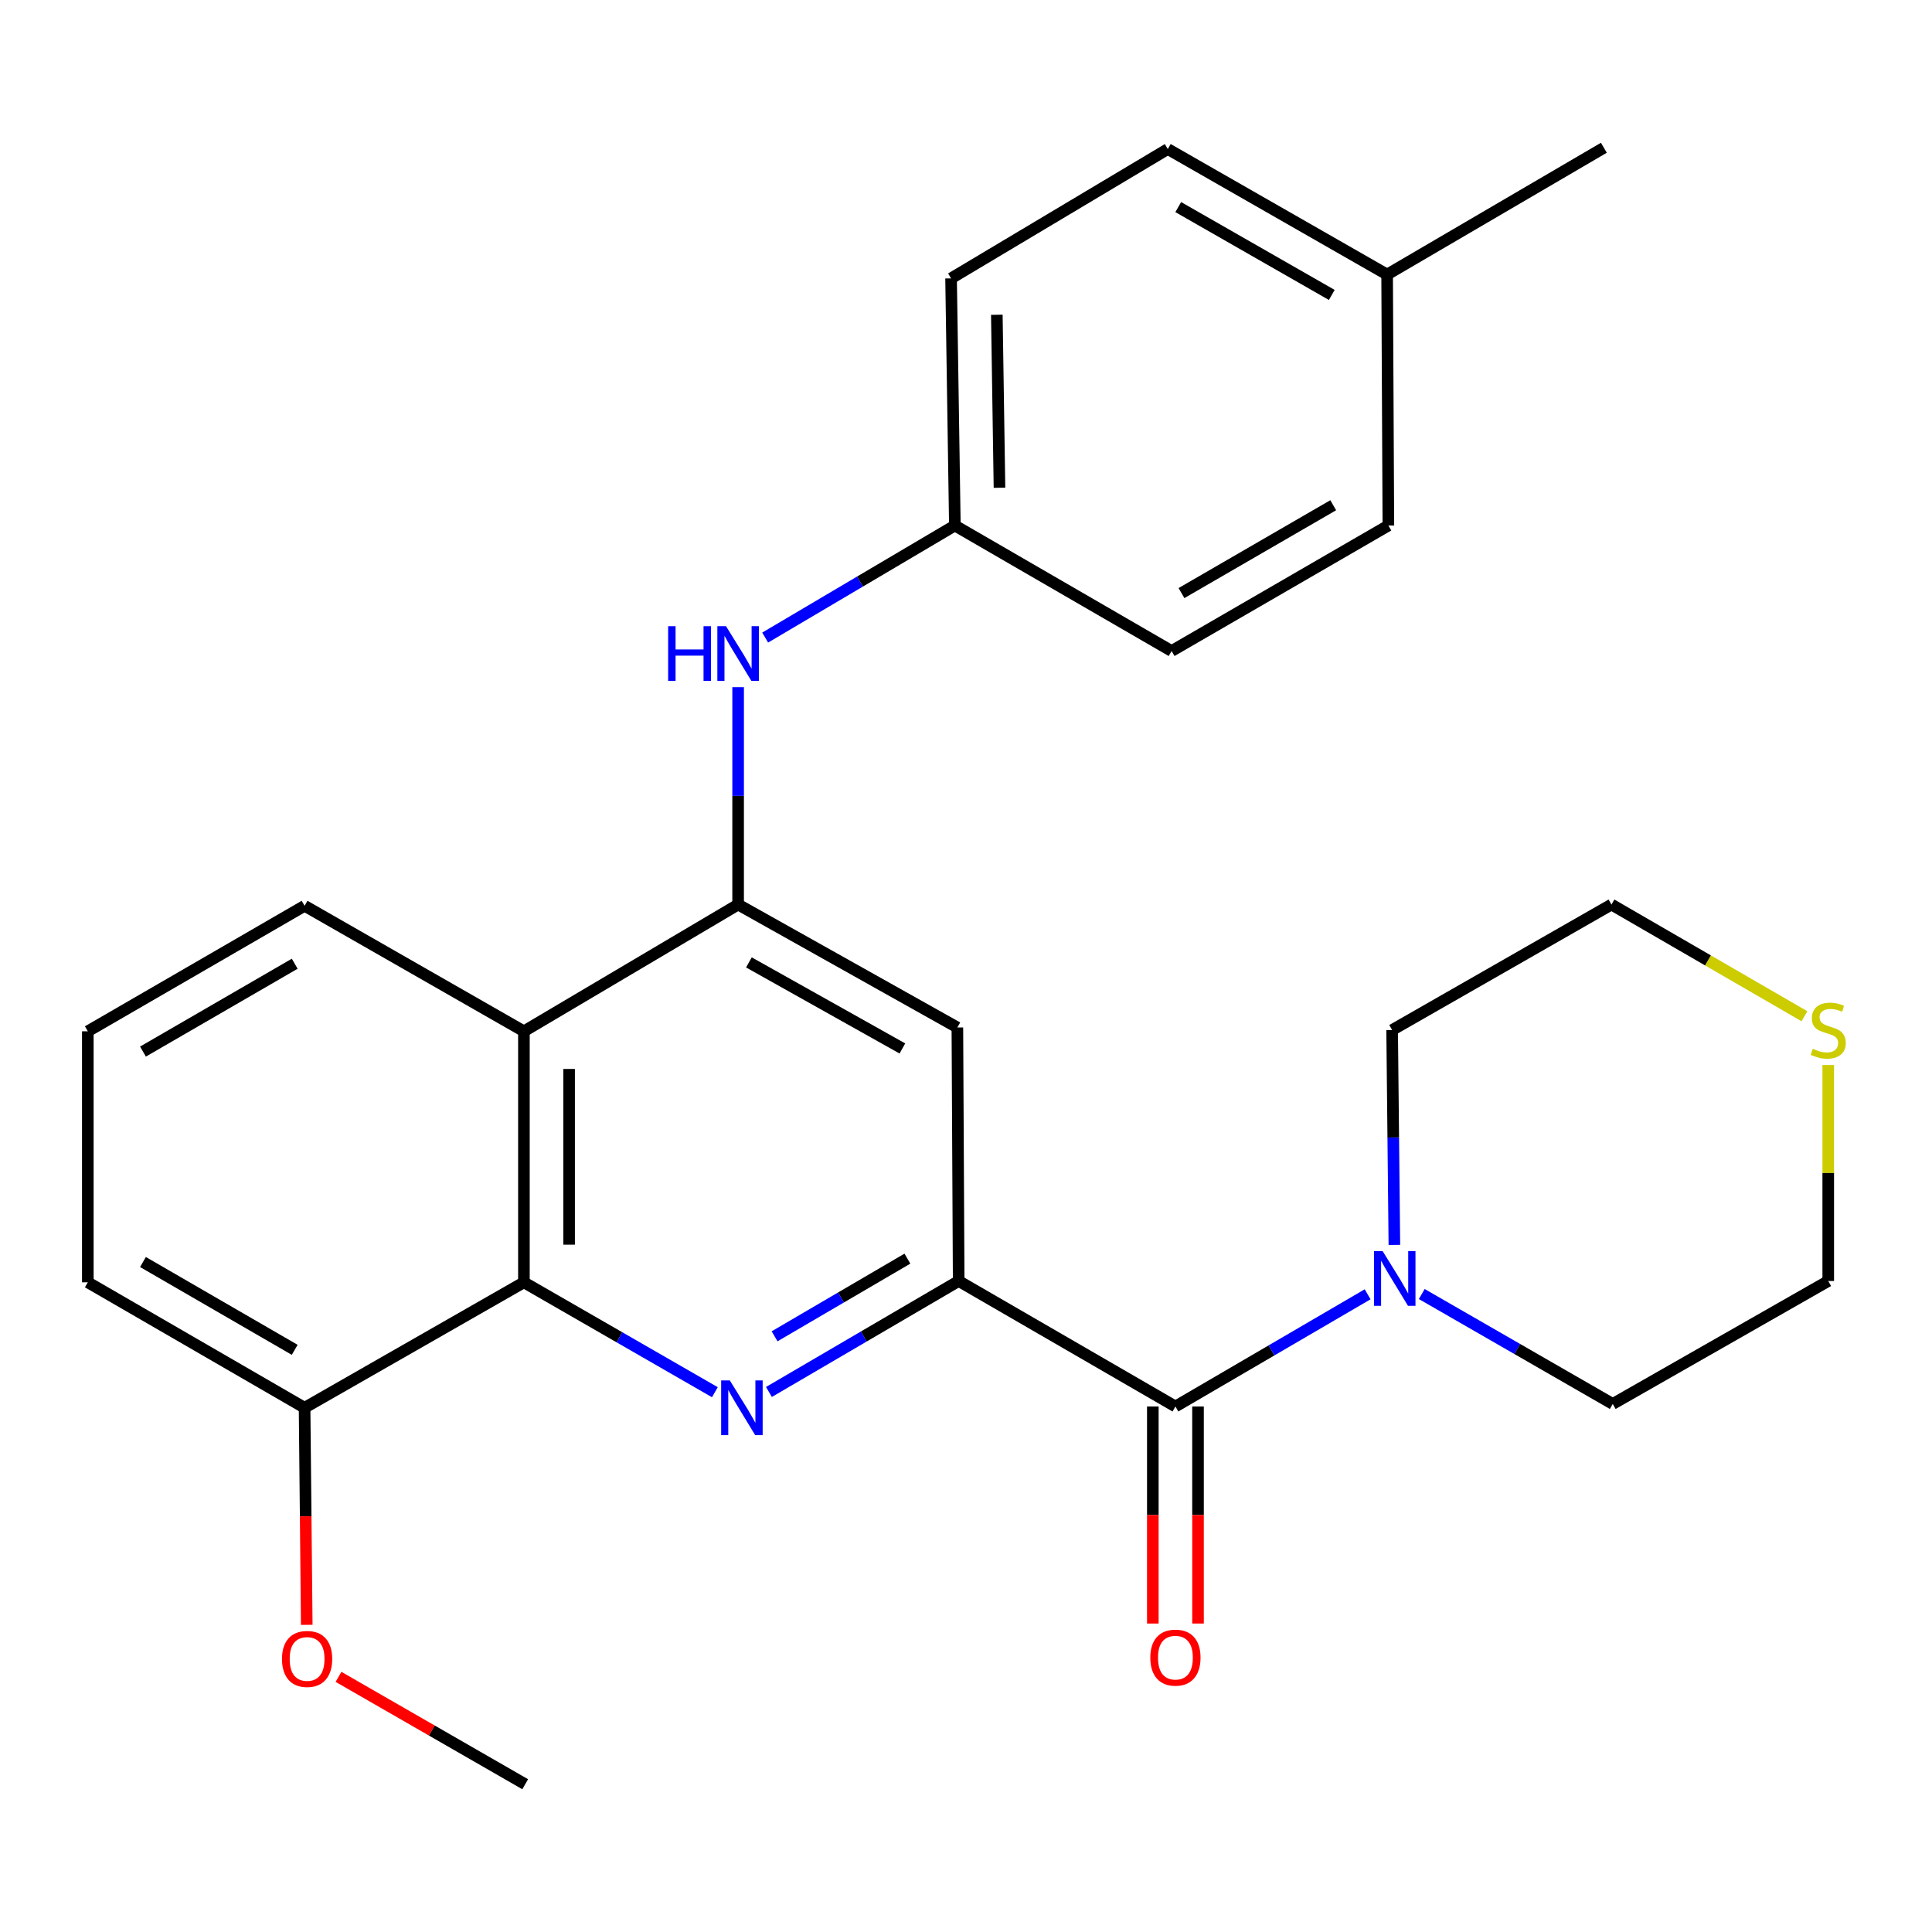 <?xml version='1.0' encoding='iso-8859-1'?>
<svg version='1.1' baseProfile='full'
              xmlns='http://www.w3.org/2000/svg'
                      xmlns:rdkit='http://www.rdkit.org/xml'
                      xmlns:xlink='http://www.w3.org/1999/xlink'
                  xml:space='preserve'
width='1000px' height='1000px' viewBox='0 0 1000 1000'>
<!-- END OF HEADER -->
<rect style='opacity:1.0;fill:#FFFFFF;stroke:none' width='1000' height='1000' x='0' y='0'> </rect>
<path class='bond-0' d='M 398.002,720.479 L 447.106,691.763' style='fill:none;fill-rule:evenodd;stroke:#0000FF;stroke-width:6px;stroke-linecap:butt;stroke-linejoin:miter;stroke-opacity:1' />
<path class='bond-0' d='M 447.106,691.763 L 496.211,663.048' style='fill:none;fill-rule:evenodd;stroke:#000000;stroke-width:6px;stroke-linecap:butt;stroke-linejoin:miter;stroke-opacity:1' />
<path class='bond-0' d='M 400.925,691.672 L 435.299,671.571' style='fill:none;fill-rule:evenodd;stroke:#0000FF;stroke-width:6px;stroke-linecap:butt;stroke-linejoin:miter;stroke-opacity:1' />
<path class='bond-0' d='M 435.299,671.571 L 469.672,651.471' style='fill:none;fill-rule:evenodd;stroke:#000000;stroke-width:6px;stroke-linecap:butt;stroke-linejoin:miter;stroke-opacity:1' />
<path class='bond-3' d='M 370.018,720.606 L 320.597,692.165' style='fill:none;fill-rule:evenodd;stroke:#0000FF;stroke-width:6px;stroke-linecap:butt;stroke-linejoin:miter;stroke-opacity:1' />
<path class='bond-3' d='M 320.597,692.165 L 271.177,663.724' style='fill:none;fill-rule:evenodd;stroke:#000000;stroke-width:6px;stroke-linecap:butt;stroke-linejoin:miter;stroke-opacity:1' />
<path class='bond-2' d='M 496.211,663.048 L 608.396,727.997' style='fill:none;fill-rule:evenodd;stroke:#000000;stroke-width:6px;stroke-linecap:butt;stroke-linejoin:miter;stroke-opacity:1' />
<path class='bond-5' d='M 496.211,663.048 L 495.535,531.825' style='fill:none;fill-rule:evenodd;stroke:#000000;stroke-width:6px;stroke-linecap:butt;stroke-linejoin:miter;stroke-opacity:1' />
<path class='bond-1' d='M 382.05,468.188 L 271.177,533.8' style='fill:none;fill-rule:evenodd;stroke:#000000;stroke-width:6px;stroke-linecap:butt;stroke-linejoin:miter;stroke-opacity:1' />
<path class='bond-7' d='M 382.05,468.188 L 382.05,411.937' style='fill:none;fill-rule:evenodd;stroke:#000000;stroke-width:6px;stroke-linecap:butt;stroke-linejoin:miter;stroke-opacity:1' />
<path class='bond-7' d='M 382.05,411.937 L 382.05,355.685' style='fill:none;fill-rule:evenodd;stroke:#0000FF;stroke-width:6px;stroke-linecap:butt;stroke-linejoin:miter;stroke-opacity:1' />
<path class='bond-27' d='M 382.05,468.188 L 495.535,531.825' style='fill:none;fill-rule:evenodd;stroke:#000000;stroke-width:6px;stroke-linecap:butt;stroke-linejoin:miter;stroke-opacity:1' />
<path class='bond-27' d='M 387.632,498.136 L 467.072,542.681' style='fill:none;fill-rule:evenodd;stroke:#000000;stroke-width:6px;stroke-linecap:butt;stroke-linejoin:miter;stroke-opacity:1' />
<path class='bond-6' d='M 608.396,727.997 L 658.139,698.96' style='fill:none;fill-rule:evenodd;stroke:#000000;stroke-width:6px;stroke-linecap:butt;stroke-linejoin:miter;stroke-opacity:1' />
<path class='bond-6' d='M 658.139,698.96 L 707.882,669.923' style='fill:none;fill-rule:evenodd;stroke:#0000FF;stroke-width:6px;stroke-linecap:butt;stroke-linejoin:miter;stroke-opacity:1' />
<path class='bond-8' d='M 596.701,727.997 L 596.701,784.168' style='fill:none;fill-rule:evenodd;stroke:#000000;stroke-width:6px;stroke-linecap:butt;stroke-linejoin:miter;stroke-opacity:1' />
<path class='bond-8' d='M 596.701,784.168 L 596.701,840.34' style='fill:none;fill-rule:evenodd;stroke:#FF0000;stroke-width:6px;stroke-linecap:butt;stroke-linejoin:miter;stroke-opacity:1' />
<path class='bond-8' d='M 620.092,727.997 L 620.092,784.168' style='fill:none;fill-rule:evenodd;stroke:#000000;stroke-width:6px;stroke-linecap:butt;stroke-linejoin:miter;stroke-opacity:1' />
<path class='bond-8' d='M 620.092,784.168 L 620.092,840.34' style='fill:none;fill-rule:evenodd;stroke:#FF0000;stroke-width:6px;stroke-linecap:butt;stroke-linejoin:miter;stroke-opacity:1' />
<path class='bond-4' d='M 271.177,663.724 L 271.177,533.8' style='fill:none;fill-rule:evenodd;stroke:#000000;stroke-width:6px;stroke-linecap:butt;stroke-linejoin:miter;stroke-opacity:1' />
<path class='bond-4' d='M 294.568,644.235 L 294.568,553.288' style='fill:none;fill-rule:evenodd;stroke:#000000;stroke-width:6px;stroke-linecap:butt;stroke-linejoin:miter;stroke-opacity:1' />
<path class='bond-9' d='M 271.177,663.724 L 157.653,728.659' style='fill:none;fill-rule:evenodd;stroke:#000000;stroke-width:6px;stroke-linecap:butt;stroke-linejoin:miter;stroke-opacity:1' />
<path class='bond-13' d='M 271.177,533.8 L 157.653,468.838' style='fill:none;fill-rule:evenodd;stroke:#000000;stroke-width:6px;stroke-linecap:butt;stroke-linejoin:miter;stroke-opacity:1' />
<path class='bond-19' d='M 721.727,644.36 L 721.148,588.749' style='fill:none;fill-rule:evenodd;stroke:#0000FF;stroke-width:6px;stroke-linecap:butt;stroke-linejoin:miter;stroke-opacity:1' />
<path class='bond-19' d='M 721.148,588.749 L 720.569,533.137' style='fill:none;fill-rule:evenodd;stroke:#000000;stroke-width:6px;stroke-linecap:butt;stroke-linejoin:miter;stroke-opacity:1' />
<path class='bond-20' d='M 735.903,669.79 L 785.329,698.237' style='fill:none;fill-rule:evenodd;stroke:#0000FF;stroke-width:6px;stroke-linecap:butt;stroke-linejoin:miter;stroke-opacity:1' />
<path class='bond-20' d='M 785.329,698.237 L 834.756,726.684' style='fill:none;fill-rule:evenodd;stroke:#000000;stroke-width:6px;stroke-linecap:butt;stroke-linejoin:miter;stroke-opacity:1' />
<path class='bond-11' d='M 396.048,330.009 L 445.142,301.006' style='fill:none;fill-rule:evenodd;stroke:#0000FF;stroke-width:6px;stroke-linecap:butt;stroke-linejoin:miter;stroke-opacity:1' />
<path class='bond-11' d='M 445.142,301.006 L 494.236,272.003' style='fill:none;fill-rule:evenodd;stroke:#000000;stroke-width:6px;stroke-linecap:butt;stroke-linejoin:miter;stroke-opacity:1' />
<path class='bond-16' d='M 157.653,728.659 L 158.215,784.837' style='fill:none;fill-rule:evenodd;stroke:#000000;stroke-width:6px;stroke-linecap:butt;stroke-linejoin:miter;stroke-opacity:1' />
<path class='bond-16' d='M 158.215,784.837 L 158.777,841.015' style='fill:none;fill-rule:evenodd;stroke:#FF0000;stroke-width:6px;stroke-linecap:butt;stroke-linejoin:miter;stroke-opacity:1' />
<path class='bond-24' d='M 157.653,728.659 L 45.455,663.724' style='fill:none;fill-rule:evenodd;stroke:#000000;stroke-width:6px;stroke-linecap:butt;stroke-linejoin:miter;stroke-opacity:1' />
<path class='bond-24' d='M 152.54,698.674 L 74.001,653.219' style='fill:none;fill-rule:evenodd;stroke:#000000;stroke-width:6px;stroke-linecap:butt;stroke-linejoin:miter;stroke-opacity:1' />
<path class='bond-10' d='M 946.292,551.265 L 946.292,607.156' style='fill:none;fill-rule:evenodd;stroke:#CCCC00;stroke-width:6px;stroke-linecap:butt;stroke-linejoin:miter;stroke-opacity:1' />
<path class='bond-10' d='M 946.292,607.156 L 946.292,663.048' style='fill:none;fill-rule:evenodd;stroke:#000000;stroke-width:6px;stroke-linecap:butt;stroke-linejoin:miter;stroke-opacity:1' />
<path class='bond-29' d='M 933.971,526.005 L 884.032,497.097' style='fill:none;fill-rule:evenodd;stroke:#CCCC00;stroke-width:6px;stroke-linecap:butt;stroke-linejoin:miter;stroke-opacity:1' />
<path class='bond-29' d='M 884.032,497.097 L 834.093,468.188' style='fill:none;fill-rule:evenodd;stroke:#000000;stroke-width:6px;stroke-linecap:butt;stroke-linejoin:miter;stroke-opacity:1' />
<path class='bond-14' d='M 494.236,272.003 L 606.421,336.965' style='fill:none;fill-rule:evenodd;stroke:#000000;stroke-width:6px;stroke-linecap:butt;stroke-linejoin:miter;stroke-opacity:1' />
<path class='bond-15' d='M 494.236,272.003 L 492.273,144.094' style='fill:none;fill-rule:evenodd;stroke:#000000;stroke-width:6px;stroke-linecap:butt;stroke-linejoin:miter;stroke-opacity:1' />
<path class='bond-15' d='M 517.33,252.458 L 515.956,162.921' style='fill:none;fill-rule:evenodd;stroke:#000000;stroke-width:6px;stroke-linecap:butt;stroke-linejoin:miter;stroke-opacity:1' />
<path class='bond-12' d='M 717.97,142.106 L 604.446,77.144' style='fill:none;fill-rule:evenodd;stroke:#000000;stroke-width:6px;stroke-linecap:butt;stroke-linejoin:miter;stroke-opacity:1' />
<path class='bond-12' d='M 689.324,152.663 L 609.857,107.19' style='fill:none;fill-rule:evenodd;stroke:#000000;stroke-width:6px;stroke-linecap:butt;stroke-linejoin:miter;stroke-opacity:1' />
<path class='bond-25' d='M 717.97,142.106 L 830.156,76.481' style='fill:none;fill-rule:evenodd;stroke:#000000;stroke-width:6px;stroke-linecap:butt;stroke-linejoin:miter;stroke-opacity:1' />
<path class='bond-30' d='M 717.97,142.106 L 718.62,272.003' style='fill:none;fill-rule:evenodd;stroke:#000000;stroke-width:6px;stroke-linecap:butt;stroke-linejoin:miter;stroke-opacity:1' />
<path class='bond-28' d='M 157.653,468.838 L 45.455,533.8' style='fill:none;fill-rule:evenodd;stroke:#000000;stroke-width:6px;stroke-linecap:butt;stroke-linejoin:miter;stroke-opacity:1' />
<path class='bond-28' d='M 152.544,498.825 L 74.005,544.298' style='fill:none;fill-rule:evenodd;stroke:#000000;stroke-width:6px;stroke-linecap:butt;stroke-linejoin:miter;stroke-opacity:1' />
<path class='bond-18' d='M 606.421,336.965 L 718.62,272.003' style='fill:none;fill-rule:evenodd;stroke:#000000;stroke-width:6px;stroke-linecap:butt;stroke-linejoin:miter;stroke-opacity:1' />
<path class='bond-18' d='M 611.531,306.978 L 690.07,261.505' style='fill:none;fill-rule:evenodd;stroke:#000000;stroke-width:6px;stroke-linecap:butt;stroke-linejoin:miter;stroke-opacity:1' />
<path class='bond-17' d='M 492.273,144.094 L 604.446,77.144' style='fill:none;fill-rule:evenodd;stroke:#000000;stroke-width:6px;stroke-linecap:butt;stroke-linejoin:miter;stroke-opacity:1' />
<path class='bond-26' d='M 175.208,867.934 L 223.524,895.726' style='fill:none;fill-rule:evenodd;stroke:#FF0000;stroke-width:6px;stroke-linecap:butt;stroke-linejoin:miter;stroke-opacity:1' />
<path class='bond-26' d='M 223.524,895.726 L 271.84,923.519' style='fill:none;fill-rule:evenodd;stroke:#000000;stroke-width:6px;stroke-linecap:butt;stroke-linejoin:miter;stroke-opacity:1' />
<path class='bond-23' d='M 720.569,533.137 L 834.093,468.188' style='fill:none;fill-rule:evenodd;stroke:#000000;stroke-width:6px;stroke-linecap:butt;stroke-linejoin:miter;stroke-opacity:1' />
<path class='bond-22' d='M 834.756,726.684 L 946.292,663.048' style='fill:none;fill-rule:evenodd;stroke:#000000;stroke-width:6px;stroke-linecap:butt;stroke-linejoin:miter;stroke-opacity:1' />
<path class='bond-21' d='M 45.455,533.8 L 45.455,663.724' style='fill:none;fill-rule:evenodd;stroke:#000000;stroke-width:6px;stroke-linecap:butt;stroke-linejoin:miter;stroke-opacity:1' />
<path  class='atom-0' d='M 377.752 714.499
L 387.032 729.499
Q 387.952 730.979, 389.432 733.659
Q 390.912 736.339, 390.992 736.499
L 390.992 714.499
L 394.752 714.499
L 394.752 742.819
L 390.872 742.819
L 380.912 726.419
Q 379.752 724.499, 378.512 722.299
Q 377.312 720.099, 376.952 719.419
L 376.952 742.819
L 373.272 742.819
L 373.272 714.499
L 377.752 714.499
' fill='#0000FF'/>
<path  class='atom-7' d='M 715.648 647.575
L 724.928 662.575
Q 725.848 664.055, 727.328 666.735
Q 728.808 669.415, 728.888 669.575
L 728.888 647.575
L 732.648 647.575
L 732.648 675.895
L 728.768 675.895
L 718.808 659.495
Q 717.648 657.575, 716.408 655.375
Q 715.208 653.175, 714.848 652.495
L 714.848 675.895
L 711.168 675.895
L 711.168 647.575
L 715.648 647.575
' fill='#0000FF'/>
<path  class='atom-8' d='M 345.83 324.118
L 349.67 324.118
L 349.67 336.158
L 364.15 336.158
L 364.15 324.118
L 367.99 324.118
L 367.99 352.438
L 364.15 352.438
L 364.15 339.358
L 349.67 339.358
L 349.67 352.438
L 345.83 352.438
L 345.83 324.118
' fill='#0000FF'/>
<path  class='atom-8' d='M 375.79 324.118
L 385.07 339.118
Q 385.99 340.598, 387.47 343.278
Q 388.95 345.958, 389.03 346.118
L 389.03 324.118
L 392.79 324.118
L 392.79 352.438
L 388.91 352.438
L 378.95 336.038
Q 377.79 334.118, 376.55 331.918
Q 375.35 329.718, 374.99 329.038
L 374.99 352.438
L 371.31 352.438
L 371.31 324.118
L 375.79 324.118
' fill='#0000FF'/>
<path  class='atom-9' d='M 595.396 857.987
Q 595.396 851.187, 598.756 847.387
Q 602.116 843.587, 608.396 843.587
Q 614.676 843.587, 618.036 847.387
Q 621.396 851.187, 621.396 857.987
Q 621.396 864.867, 617.996 868.787
Q 614.596 872.667, 608.396 872.667
Q 602.156 872.667, 598.756 868.787
Q 595.396 864.907, 595.396 857.987
M 608.396 869.467
Q 612.716 869.467, 615.036 866.587
Q 617.396 863.667, 617.396 857.987
Q 617.396 852.427, 615.036 849.627
Q 612.716 846.787, 608.396 846.787
Q 604.076 846.787, 601.716 849.587
Q 599.396 852.387, 599.396 857.987
Q 599.396 863.707, 601.716 866.587
Q 604.076 869.467, 608.396 869.467
' fill='#FF0000'/>
<path  class='atom-11' d='M 938.292 542.857
Q 938.612 542.977, 939.932 543.537
Q 941.252 544.097, 942.692 544.457
Q 944.172 544.777, 945.612 544.777
Q 948.292 544.777, 949.852 543.497
Q 951.412 542.177, 951.412 539.897
Q 951.412 538.337, 950.612 537.377
Q 949.852 536.417, 948.652 535.897
Q 947.452 535.377, 945.452 534.777
Q 942.932 534.017, 941.412 533.297
Q 939.932 532.577, 938.852 531.057
Q 937.812 529.537, 937.812 526.977
Q 937.812 523.417, 940.212 521.217
Q 942.652 519.017, 947.452 519.017
Q 950.732 519.017, 954.452 520.577
L 953.532 523.657
Q 950.132 522.257, 947.572 522.257
Q 944.812 522.257, 943.292 523.417
Q 941.772 524.537, 941.812 526.497
Q 941.812 528.017, 942.572 528.937
Q 943.372 529.857, 944.492 530.377
Q 945.652 530.897, 947.572 531.497
Q 950.132 532.297, 951.652 533.097
Q 953.172 533.897, 954.252 535.537
Q 955.372 537.137, 955.372 539.897
Q 955.372 543.817, 952.732 545.937
Q 950.132 548.017, 945.772 548.017
Q 943.252 548.017, 941.332 547.457
Q 939.452 546.937, 937.212 546.017
L 938.292 542.857
' fill='#CCCC00'/>
<path  class='atom-17' d='M 145.953 858.663
Q 145.953 851.863, 149.313 848.063
Q 152.673 844.263, 158.953 844.263
Q 165.233 844.263, 168.593 848.063
Q 171.953 851.863, 171.953 858.663
Q 171.953 865.543, 168.553 869.463
Q 165.153 873.343, 158.953 873.343
Q 152.713 873.343, 149.313 869.463
Q 145.953 865.583, 145.953 858.663
M 158.953 870.143
Q 163.273 870.143, 165.593 867.263
Q 167.953 864.343, 167.953 858.663
Q 167.953 853.103, 165.593 850.303
Q 163.273 847.463, 158.953 847.463
Q 154.633 847.463, 152.273 850.263
Q 149.953 853.063, 149.953 858.663
Q 149.953 864.383, 152.273 867.263
Q 154.633 870.143, 158.953 870.143
' fill='#FF0000'/>
</svg>
